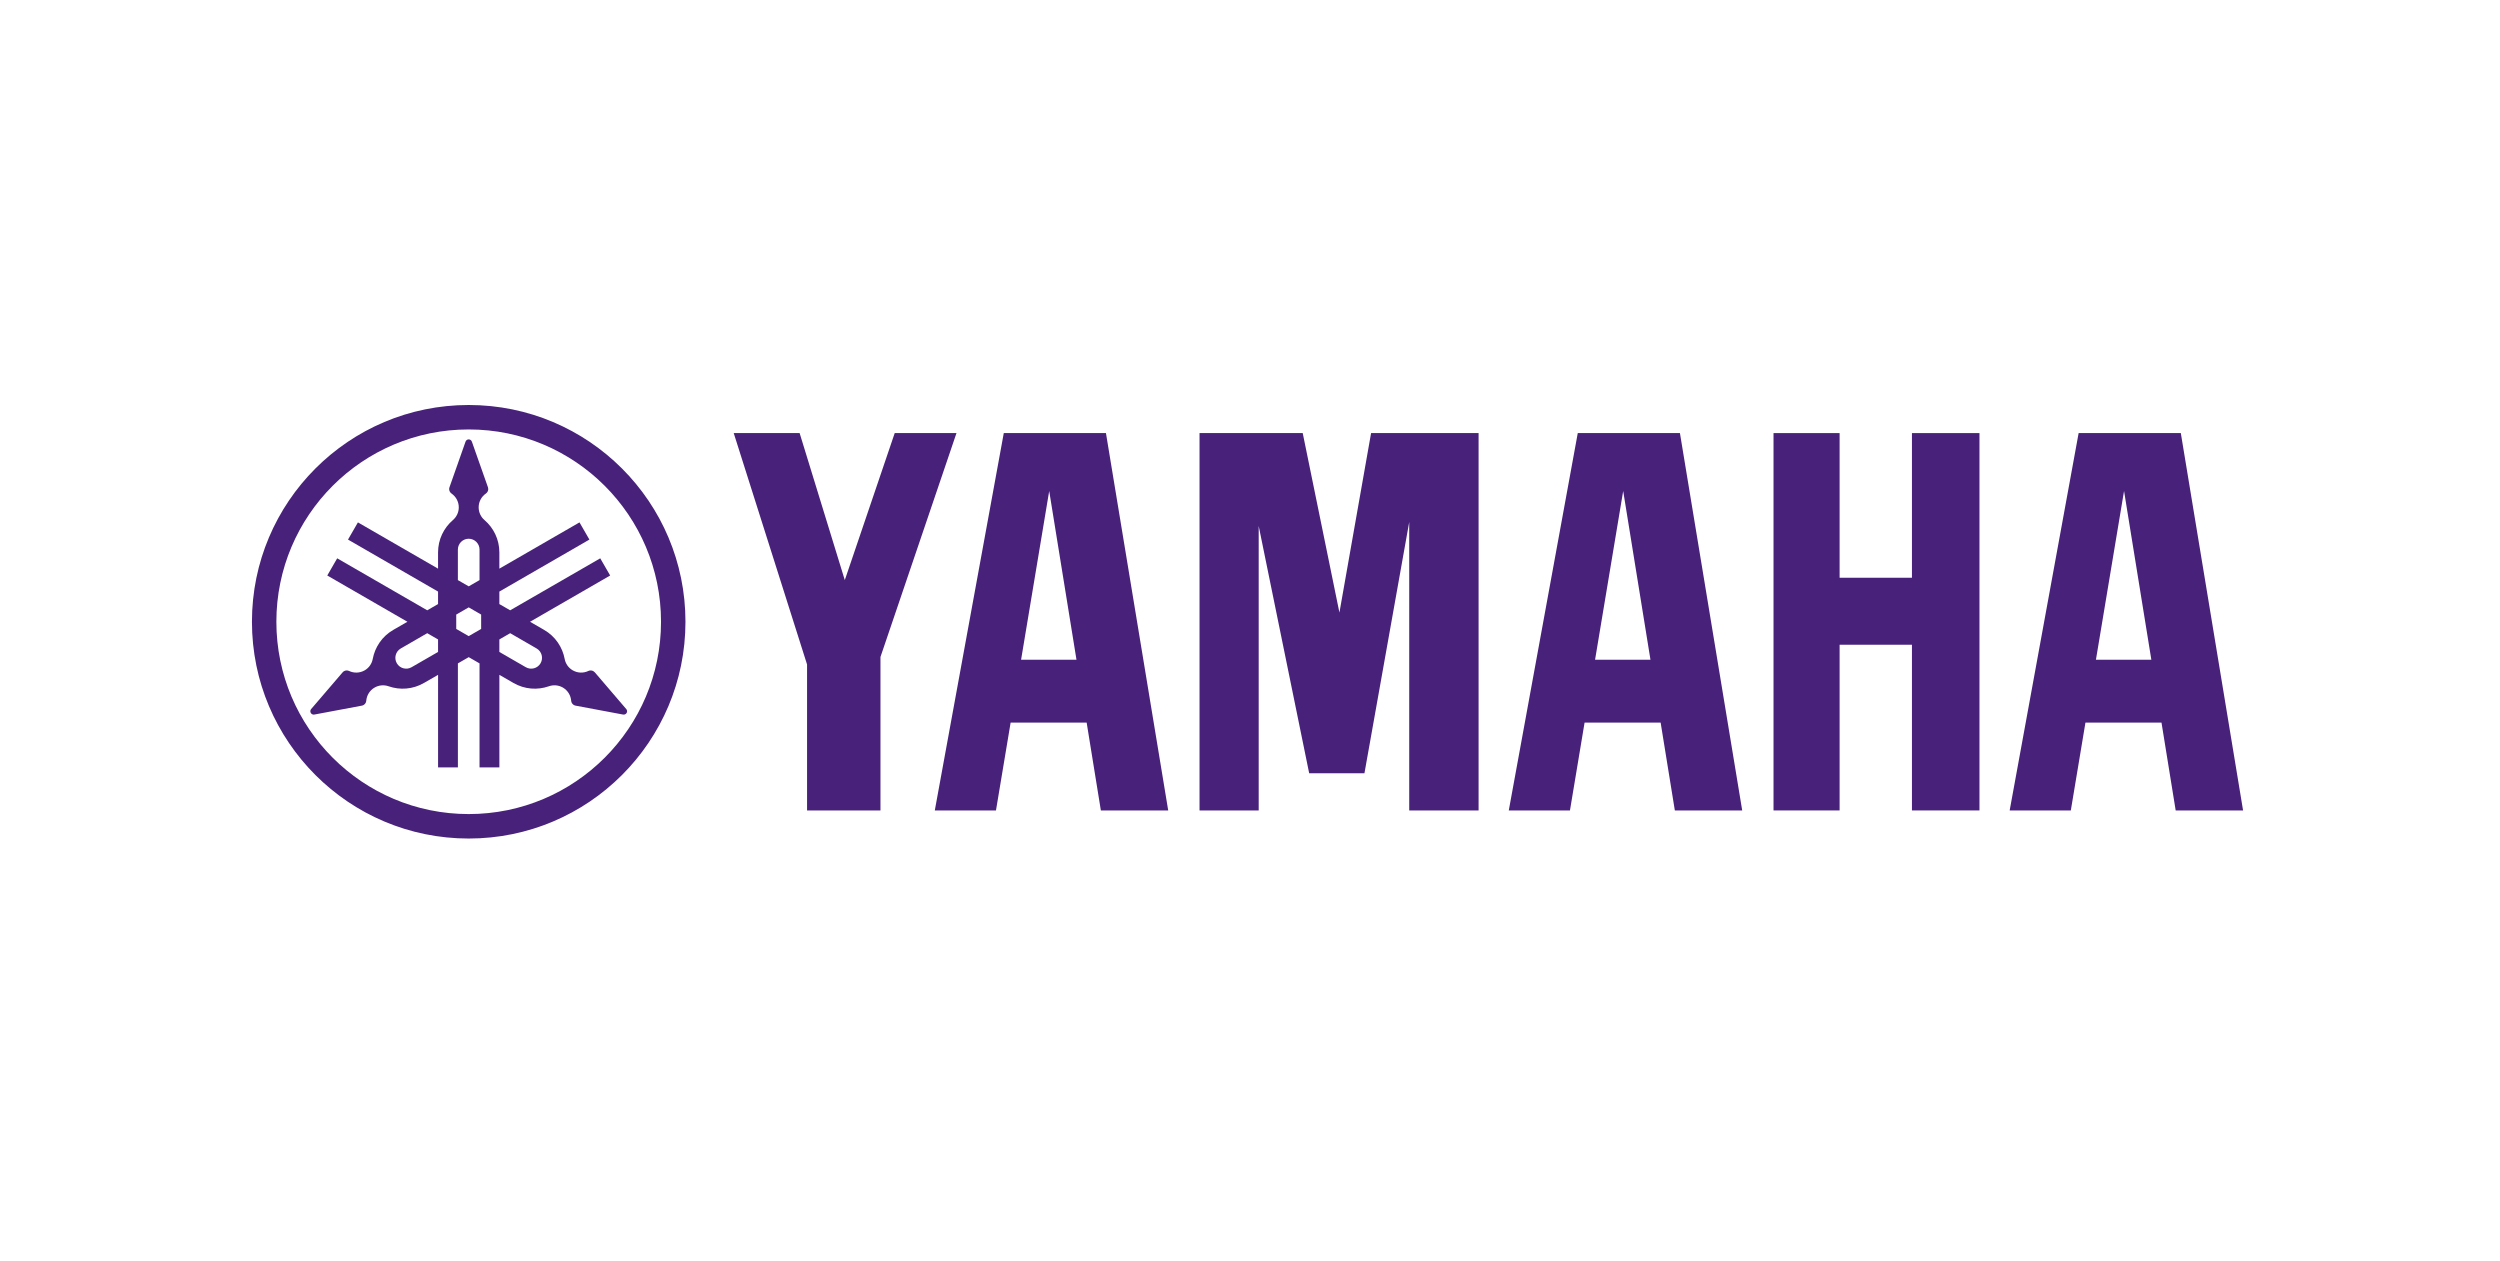 <?xml version="1.0" encoding="UTF-8"?>
<svg xmlns="http://www.w3.org/2000/svg" width="113" height="57" viewBox="0 0 113 57" fill="none">
  <path d="M21.185 18.306C15.774 18.306 11.388 22.692 11.388 28.104C11.388 33.514 15.774 37.902 21.185 37.902C26.596 37.902 30.983 33.514 30.983 28.104C30.983 22.692 26.596 18.306 21.185 18.306ZM21.185 36.796C16.385 36.796 12.492 32.904 12.492 28.104C12.492 23.303 16.384 19.411 21.185 19.411C25.986 19.411 29.878 23.303 29.878 28.104C29.878 32.904 25.986 36.796 21.185 36.796Z" fill="#48217A"></path>
  <path d="M28.306 32.049L26.884 30.388C26.866 30.368 26.845 30.351 26.821 30.337C26.749 30.295 26.663 30.294 26.593 30.328C26.375 30.431 26.113 30.429 25.889 30.3C25.689 30.186 25.562 29.993 25.523 29.784C25.423 29.251 25.1 28.763 24.594 28.471L23.957 28.104L27.579 26.013L27.131 25.236L23.06 27.586L22.571 27.304V26.739L26.641 24.389L26.193 23.612L22.571 25.703V24.968C22.571 24.383 22.31 23.86 21.899 23.507C21.737 23.368 21.635 23.162 21.635 22.932C21.635 22.674 21.764 22.445 21.962 22.308C22.027 22.264 22.069 22.189 22.069 22.105C22.069 22.078 22.064 22.051 22.056 22.026L21.329 19.964C21.309 19.903 21.252 19.86 21.186 19.86C21.119 19.86 21.062 19.903 21.042 19.964L20.316 22.026C20.307 22.051 20.302 22.078 20.302 22.105C20.302 22.189 20.345 22.264 20.409 22.308C20.606 22.445 20.737 22.674 20.737 22.932C20.737 23.162 20.634 23.368 20.472 23.507C20.06 23.86 19.8 24.384 19.8 24.968V25.703L16.178 23.612L15.73 24.389L19.8 26.739V27.304L19.311 27.586L15.241 25.236L14.793 26.013L18.415 28.104L17.777 28.471C17.271 28.763 16.948 29.251 16.848 29.784C16.809 29.993 16.682 30.186 16.483 30.3C16.258 30.429 15.996 30.431 15.779 30.328C15.708 30.294 15.623 30.295 15.55 30.337C15.526 30.351 15.505 30.368 15.488 30.388L14.065 32.048C14.023 32.096 14.014 32.166 14.048 32.225C14.081 32.282 14.146 32.31 14.208 32.298L16.358 31.895C16.384 31.89 16.41 31.881 16.433 31.867C16.506 31.825 16.549 31.752 16.555 31.673C16.575 31.434 16.708 31.207 16.932 31.078C17.131 30.963 17.361 30.949 17.562 31.019C18.074 31.199 18.657 31.163 19.163 30.87L19.801 30.503V34.685H20.697V29.985L21.186 29.703L21.675 29.985V34.685H22.572V30.503L23.209 30.87C23.715 31.163 24.299 31.199 24.811 31.019C25.011 30.948 25.242 30.963 25.441 31.077C25.665 31.207 25.798 31.434 25.817 31.673C25.823 31.752 25.866 31.825 25.939 31.867C25.963 31.881 25.988 31.89 26.014 31.895L28.164 32.298C28.226 32.309 28.291 32.282 28.325 32.225C28.357 32.166 28.348 32.096 28.306 32.049ZM19.8 29.468L18.604 30.158C18.37 30.293 18.071 30.213 17.936 29.979C17.801 29.744 17.881 29.445 18.116 29.31L19.311 28.62L19.8 28.903L19.8 29.468ZM20.696 24.841C20.696 24.57 20.915 24.351 21.185 24.351C21.455 24.351 21.675 24.57 21.675 24.841V26.221L21.186 26.503L20.696 26.221V24.841ZM21.748 28.428L21.186 28.753L20.622 28.428V27.778L21.186 27.453L21.748 27.778V28.428ZM24.434 29.979C24.299 30.213 24 30.293 23.766 30.158L22.571 29.468V28.903L23.06 28.62L24.255 29.311C24.489 29.446 24.569 29.744 24.434 29.979Z" fill="#48217A"></path>
  <path d="M86.42 26.114H83.15V19.576H80.163V36.632H83.15V29.142H86.42V36.632H89.472V19.576H86.42V26.114Z" fill="#48217A"></path>
  <path d="M33.164 19.576L36.479 30.034V36.632H39.797V29.695L43.233 19.576H40.441L38.185 26.221L36.143 19.576H33.164Z" fill="#48217A"></path>
  <path d="M61.973 19.576L60.542 27.689L58.883 19.576H54.219V36.632H56.893V23.775L59.175 34.952H61.673L63.697 23.594V36.632H66.832V19.576H61.973Z" fill="#48217A"></path>
  <path d="M98.573 19.576H93.954L90.837 36.632H93.601L94.262 32.663H97.7L98.341 36.632H101.387L98.573 19.576ZM94.736 29.82L96.007 22.192L97.241 29.82H94.736Z" fill="#48217A"></path>
  <path d="M71.315 19.576L68.197 36.632H70.962L71.623 32.663H75.061L75.703 36.632H78.748L75.933 19.576H71.315ZM72.097 29.82L73.368 22.192L74.601 29.82H72.097Z" fill="#48217A"></path>
  <path d="M45.371 19.576L42.253 36.632H45.018L45.68 32.663H49.117L49.759 36.632H52.803L49.989 19.576H45.371ZM46.153 29.82L47.424 22.192L48.657 29.82H46.153Z" fill="#48217A"></path>
</svg>
